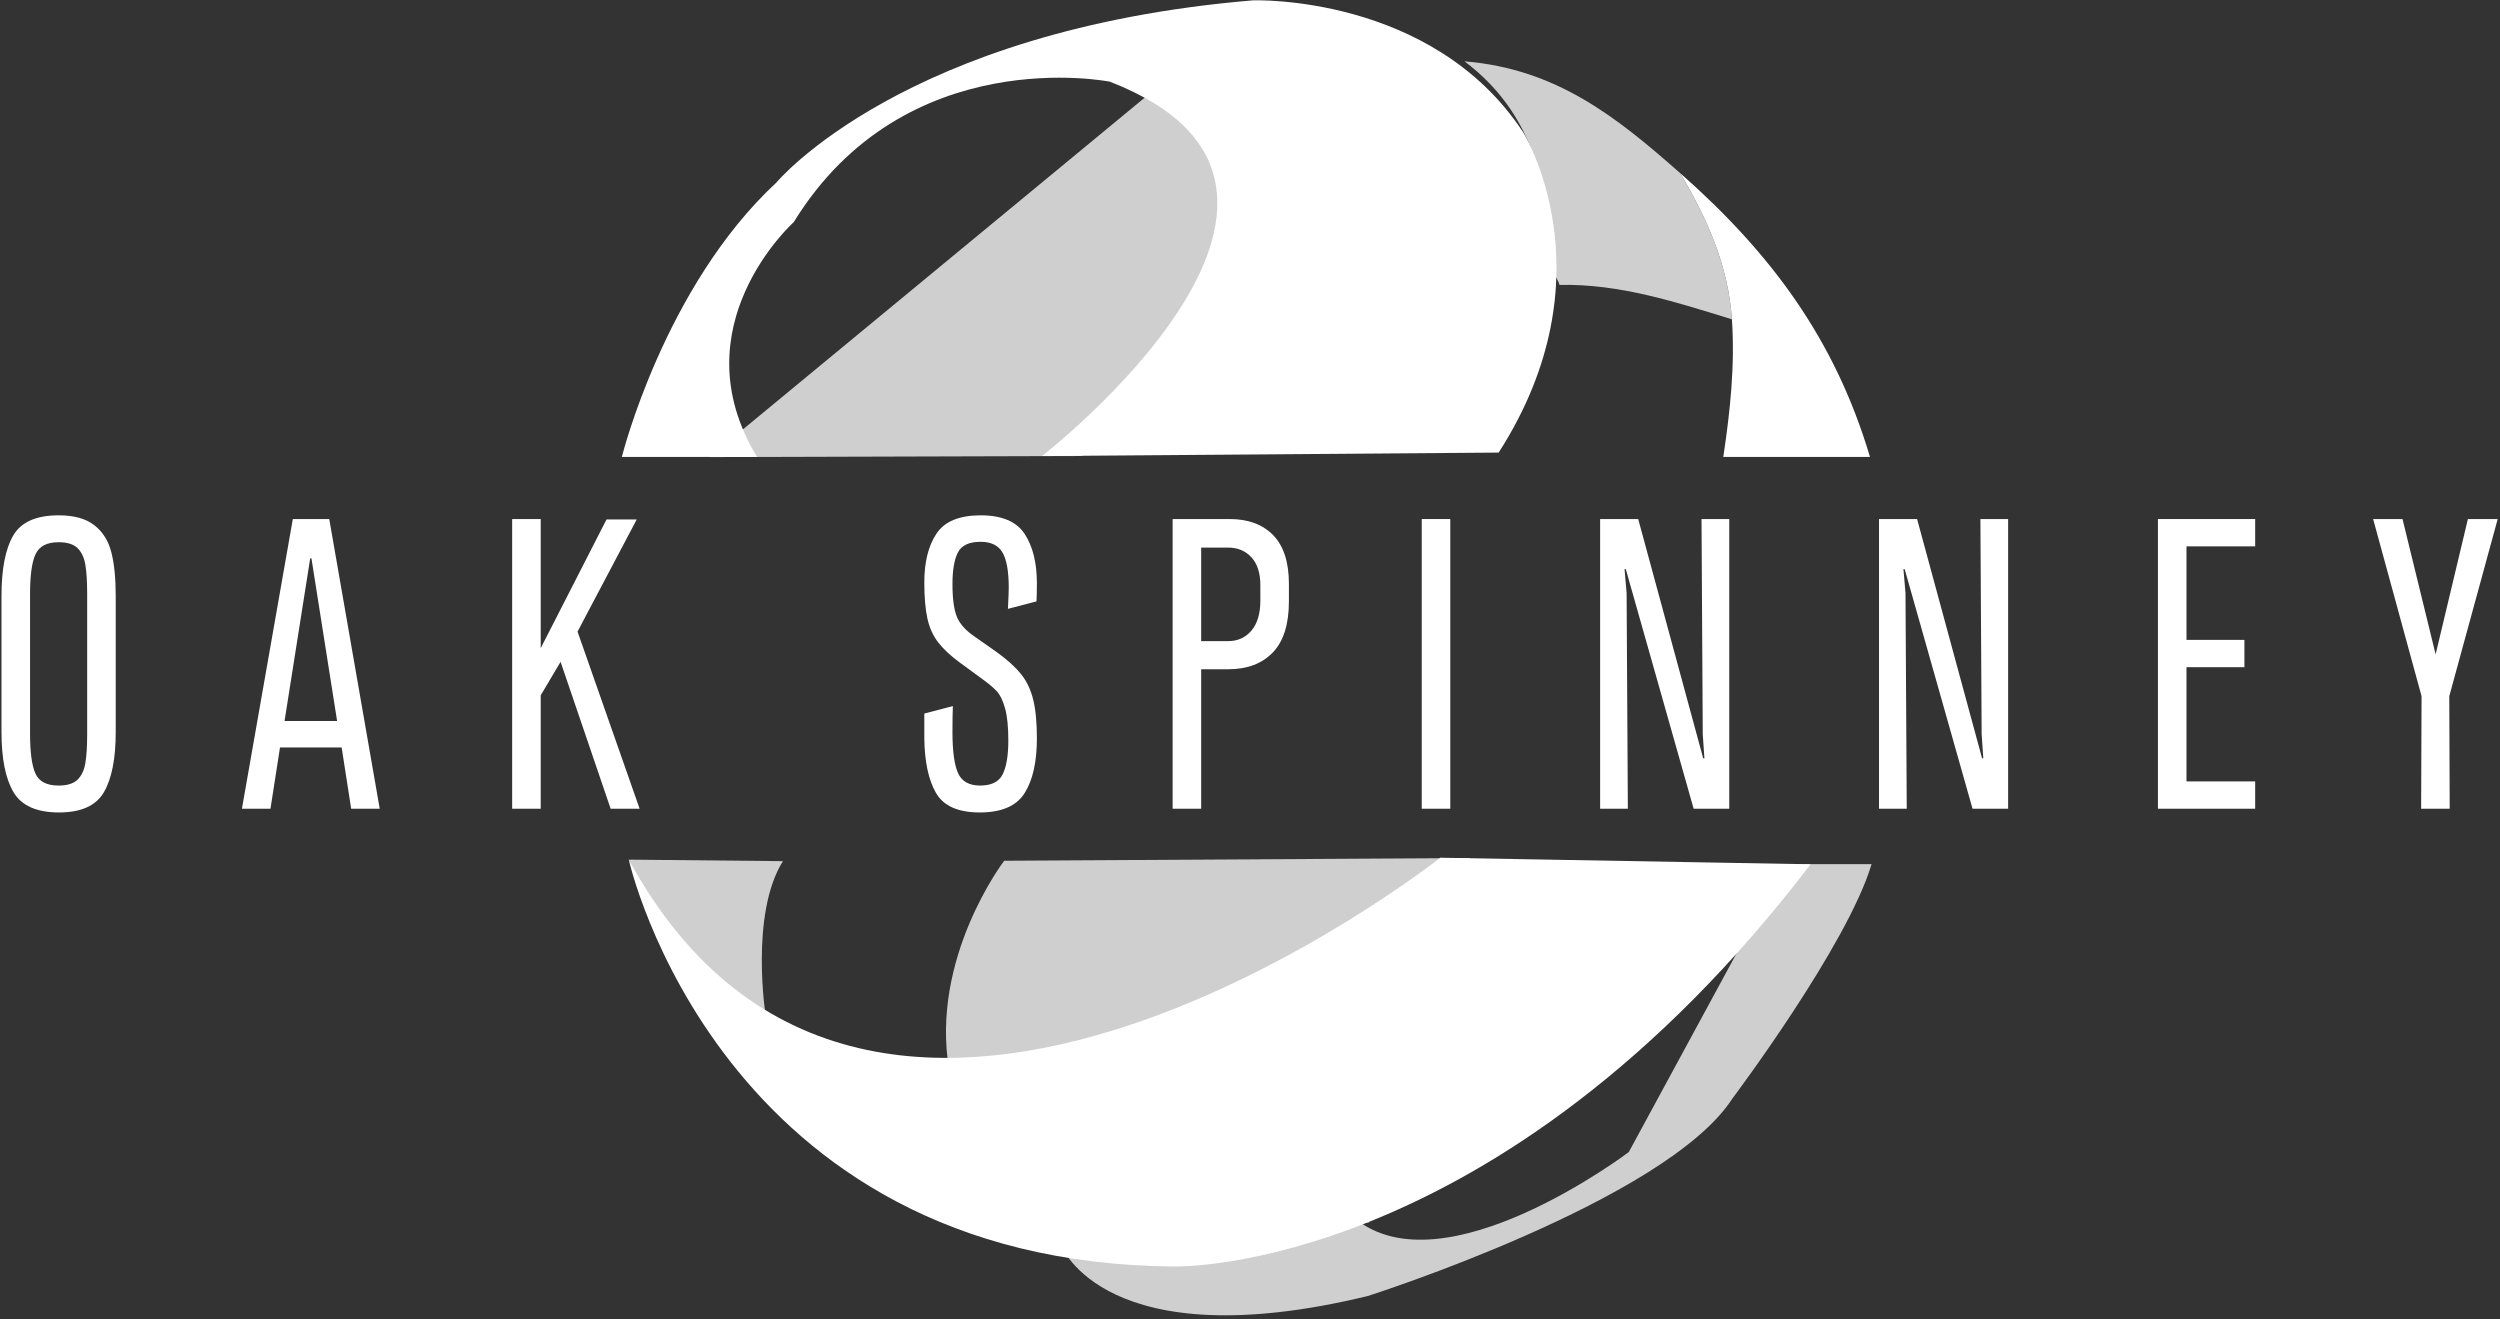 <?xml version="1.0" encoding="UTF-8"?> <svg xmlns="http://www.w3.org/2000/svg" width="652" height="344" viewBox="0 0 652 344" fill="none"><rect x="0" y="0" width="652" height="344" fill="#333333" stroke="none"/><path d="M438.187 45.151C445.286 57.097 450.755 69.447 451.687 83.281C437.075 78.771 422.307 73.953 406.688 74.309C406.704 73.533 404.728 70.902 404.629 68.615C403.734 47.788 399.639 29.341 381.938 15.992C405.865 17.967 421.431 30.372 438.187 45.15V45.151Z" fill="#CFCFCF"></path><path d="M438.188 45.148C461.844 66.013 478.547 88.431 487.687 119.166H449.438C451.22 107.245 452.505 95.4 451.688 83.279C450.755 69.444 445.286 57.093 438.188 45.148Z" fill="white"></path><path d="M3.521 206.6C1.434 203.076 0.391 197.858 0.391 190.951V155.443C0.391 148.393 1.416 143.123 3.467 139.632C5.517 136.143 9.457 134.398 15.285 134.398C19.314 134.398 22.425 135.261 24.62 136.988C26.814 138.715 28.289 141.072 29.045 144.057C29.8 147.043 30.178 150.802 30.178 155.335V190.95C30.178 197.857 29.153 203.075 27.102 206.599C25.051 210.125 21.147 211.888 15.392 211.888C9.564 211.888 5.606 210.125 3.52 206.599L3.521 206.6ZM20.196 203.363C21.238 202.356 21.923 200.934 22.246 199.099C22.57 197.265 22.732 194.693 22.732 191.382V154.903C22.732 151.594 22.57 149.021 22.246 147.186C21.922 145.351 21.238 143.931 20.196 142.922C19.152 141.916 17.515 141.411 15.285 141.411C12.263 141.411 10.266 142.436 9.295 144.487C8.324 146.538 7.838 150.009 7.838 154.902V191.381C7.838 196.202 8.305 199.656 9.241 201.742C10.175 203.83 12.19 204.872 15.285 204.872C17.514 204.872 19.152 204.369 20.196 203.361V203.363Z" fill="white"></path><path d="M99.033 210.916H91.586L89.104 194.943H73.023L70.541 210.916H63.094L76.369 135.367H85.867L99.034 210.916H99.033ZM80.901 145.621L74.21 188.036H87.917L81.226 145.621H80.902H80.901Z" fill="white"></path><path d="M166.812 210.916H159.257L146.198 172.603L141.017 181.344V210.916H133.57V135.367H141.017V169.041L158.177 135.476H166.056L150.622 164.724L166.811 210.916H166.812Z" fill="white"></path><path d="M244.083 206.762C242.141 203.346 241.133 198.614 241.062 192.57V186.094L248.508 184.152C248.436 185.808 248.401 188.037 248.401 190.843C248.401 195.88 248.887 199.477 249.859 201.636C250.831 203.794 252.755 204.873 255.633 204.873C258.582 204.873 260.543 203.885 261.515 201.905C262.486 199.926 262.971 196.994 262.971 193.109C262.971 189.511 262.683 186.706 262.109 184.69C261.532 182.677 260.83 181.22 260.003 180.32C259.176 179.421 257.97 178.395 256.388 177.244L250.344 172.819C247.898 171.021 246.01 169.257 244.679 167.53C243.347 165.803 242.411 163.736 241.872 161.325C241.332 158.915 241.062 155.766 241.062 151.881C241.062 146.558 242.124 142.313 244.247 139.146C246.368 135.981 250.199 134.398 255.74 134.398C261.281 134.398 265.111 136.016 267.234 139.254C269.355 142.491 270.419 146.774 270.419 152.097C270.419 154.185 270.382 155.767 270.312 156.846L262.865 158.788C263.009 156.055 263.081 154.22 263.081 153.284C263.081 149.04 262.541 145.982 261.461 144.11C260.382 142.24 258.476 141.304 255.742 141.304C252.721 141.304 250.739 142.24 249.805 144.11C248.868 145.982 248.403 148.715 248.403 152.312C248.403 156.198 248.798 159.077 249.591 160.947C250.381 162.819 251.965 164.546 254.339 166.128L260.167 170.229C262.828 172.171 264.878 174.043 266.318 175.841C267.756 177.641 268.8 179.834 269.448 182.425C270.095 185.015 270.419 188.398 270.419 192.57C270.419 198.686 269.358 203.435 267.236 206.816C265.113 210.199 261.209 211.889 255.526 211.889C249.843 211.889 246.029 210.18 244.086 206.762H244.083Z" fill="white"></path><path d="M336.148 156.845C336.148 162.819 334.745 167.26 331.938 170.174C329.132 173.088 325.247 174.545 320.283 174.545H313.267V210.916H305.82V135.367H320.715C325.534 135.367 329.312 136.77 332.047 139.576C334.78 142.383 336.149 146.629 336.149 152.311V156.844L336.148 156.845ZM328.701 152.636C328.701 149.471 327.927 147.042 326.381 145.351C324.833 143.662 322.801 142.815 320.283 142.815H313.267V167.207H320.283C322.801 167.207 324.833 166.289 326.381 164.455C327.927 162.62 328.701 160.013 328.701 156.63V152.636Z" fill="white"></path><path d="M378.236 210.916H370.789V135.367H378.236V210.916Z" fill="white"></path><path d="M424.544 210.916H417.312V135.367H427.243L444.187 197.749H444.51L444.079 191.489L443.755 135.367H450.986V210.916H441.704L424.004 148.427H423.681L424.22 154.687L424.544 210.916Z" fill="white"></path><path d="M497.278 210.916H490.047V135.367H499.977L516.921 197.749H517.245L516.813 191.489L516.489 135.367H523.72V210.916H514.438L496.738 148.427H496.415L496.954 154.687L497.278 210.916Z" fill="white"></path><path d="M588.152 210.916H562.789V135.367H588.152V142.49H570.236V166.882H585.345V174.005H570.236V203.793H588.152V210.916Z" fill="white"></path><path d="M643.629 135.367H651.4L638.773 181.559L638.88 210.915H631.434L631.541 181.559L618.914 135.367H626.576L635.211 170.659L643.629 135.367Z" fill="white"></path><path d="M261.894 224.485C261.894 224.485 242.471 249.872 247.562 279.146L288.927 284.237L376.111 245.736L383.429 223.781L261.894 224.485Z" fill="#CFCFCF"></path><path d="M199.688 264.961C199.688 264.961 195.501 238.441 204.188 224.588L163.984 224.195L176.919 251.304L195.851 267.691L199.687 264.962L199.688 264.961Z" fill="#CFCFCF"></path><path d="M299.106 25L325.168 34.493L326.017 91.131L282.107 118.92L185 119.206" fill="#CFCFCF"></path><path d="M271.754 118.934C271.754 118.934 361.579 49.305 289.456 21.304C289.456 21.304 236.121 10.583 206.999 57.944C206.999 57.944 176.702 85.088 197.442 119.167H162.18C162.18 119.167 173.211 74.759 202.484 47.607C202.484 47.607 235.576 7.727 326.79 0.091C326.79 0.091 373.458 -1.606 397.216 34.456C397.216 34.456 420.55 71.79 390.852 118.034L271.754 118.934Z" fill="white"></path><path d="M424.787 300.46C424.787 300.46 376.422 337.052 353.194 317.642C329.966 298.232 357.183 318.788 357.183 318.788L276.828 324.96C276.828 324.96 288.283 354.552 356.694 338.006C356.694 338.006 434.651 313.187 451.833 286.459C451.833 286.459 481.743 246.685 488.107 225.367H465.516" fill="#CFCFCF"></path><path d="M375.629 223.695C375.629 223.695 227.415 340.818 163.984 224.189C163.984 224.189 187.419 329.656 306.422 330.293C306.422 330.293 390.454 332.489 472.199 225.405L375.629 223.695Z" fill="white"></path></svg> 